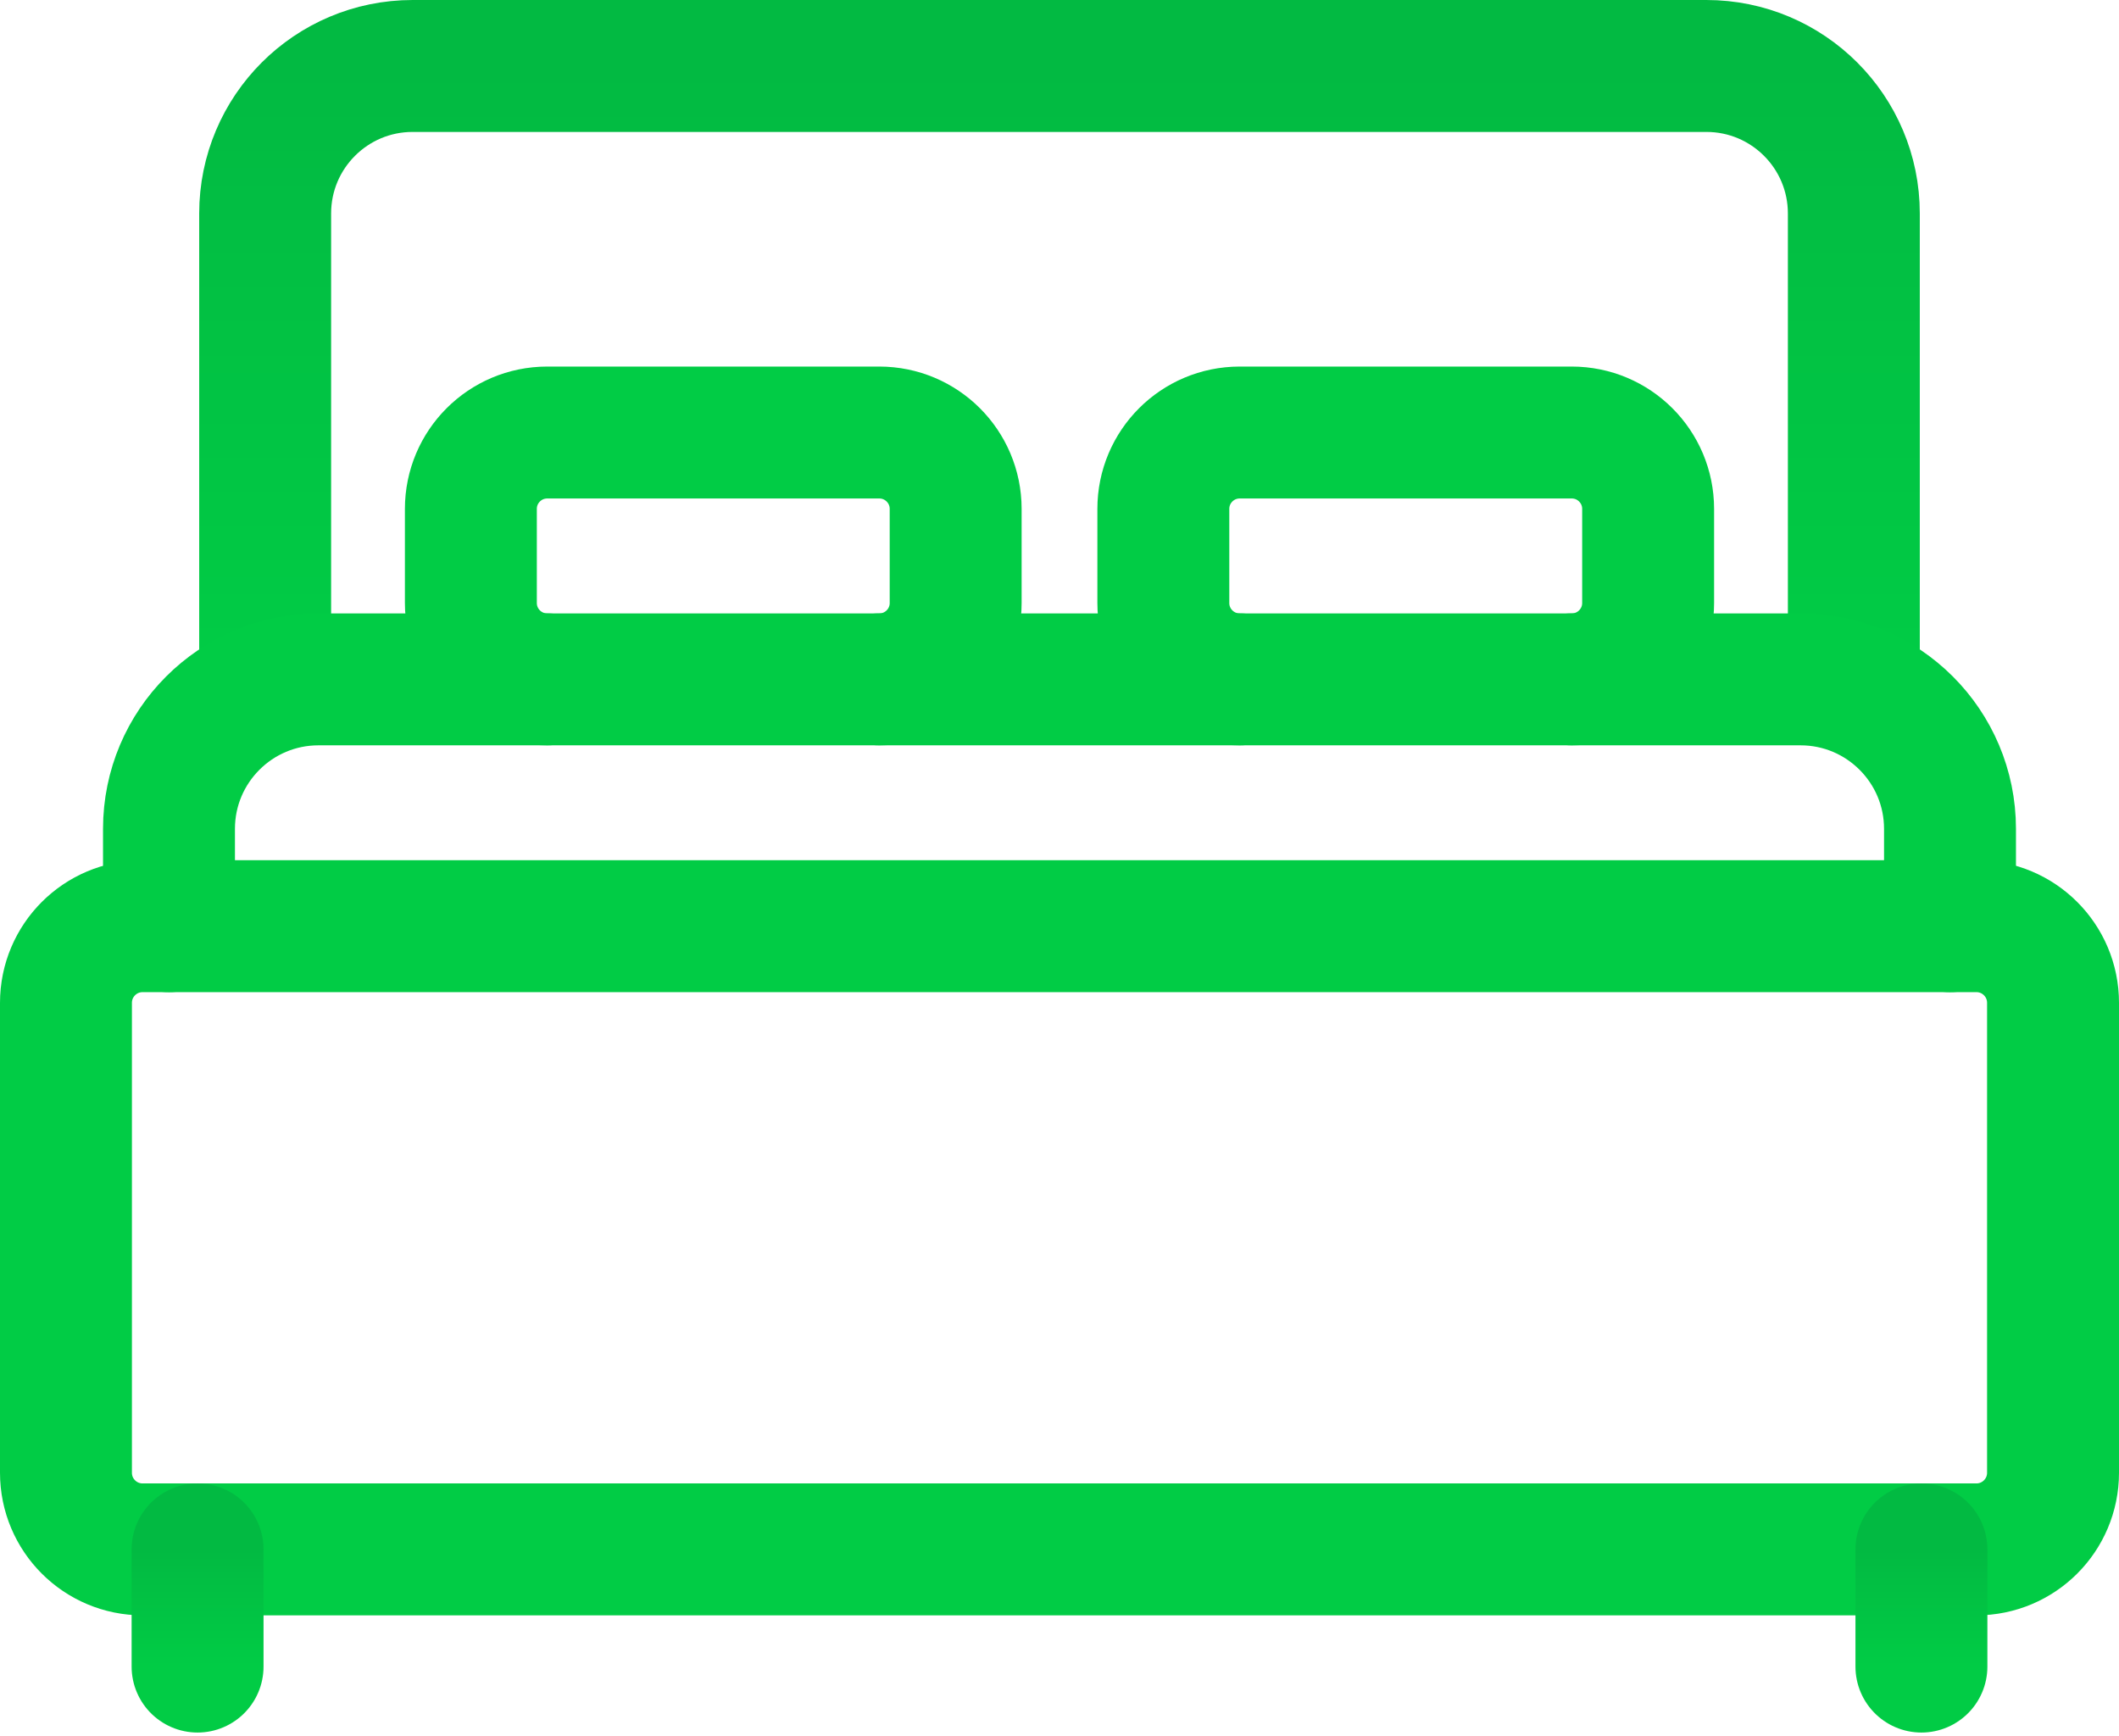 <?xml version="1.0" encoding="UTF-8"?> <svg xmlns="http://www.w3.org/2000/svg" width="514" height="421" viewBox="0 0 514 421" fill="none"><path d="M64.318 164.779V51.773C64.318 32.016 80.337 16 100.097 16H413.901C433.661 16 449.68 32.016 449.68 51.773V164.779" stroke="url(#paint0_linear_2067_7)" stroke-width="32" stroke-miterlimit="10" stroke-linecap="round" stroke-linejoin="round"></path><path d="M479.412 375.805H34.588C24.322 375.805 16 367.483 16 357.218V243.235C16 232.97 24.322 224.648 34.588 224.648H479.412C489.678 224.648 497.999 232.97 497.999 243.235V357.218C497.999 367.483 489.678 375.805 479.412 375.805Z" stroke="#01CC45" stroke-width="32" stroke-miterlimit="10" stroke-linecap="round" stroke-linejoin="round"></path><path d="M473.007 224.648V201.036C473.007 181.013 456.772 164.78 436.746 164.78H77.253C57.226 164.78 40.991 181.013 40.991 201.036V224.648" stroke="#01CC45" stroke-width="32" stroke-miterlimit="10" stroke-linecap="round" stroke-linejoin="round"></path><path d="M213.289 164.779C223.519 164.779 231.812 156.487 231.812 146.258V123.43C231.812 113.202 223.519 104.91 213.289 104.91H132.742C122.511 104.91 114.218 113.202 114.218 123.43V146.258C114.218 156.487 122.511 164.779 132.742 164.779" stroke="#01CC45" stroke-width="32" stroke-miterlimit="10" stroke-linecap="round" stroke-linejoin="round"></path><path d="M381.259 164.779C391.489 164.779 399.782 156.487 399.782 146.258V123.43C399.782 113.202 391.489 104.91 381.259 104.91H300.711C290.481 104.91 282.187 113.202 282.187 123.43V146.258C282.187 156.487 290.481 164.779 300.711 164.779" stroke="#01CC45" stroke-width="32" stroke-miterlimit="10" stroke-linecap="round" stroke-linejoin="round"></path><path d="M47.925 375.805V404.23" stroke="url(#paint1_linear_2067_7)" stroke-width="32" stroke-miterlimit="10" stroke-linecap="round" stroke-linejoin="round"></path><path d="M466.074 375.805V404.23" stroke="url(#paint2_linear_2067_7)" stroke-width="32" stroke-miterlimit="10" stroke-linecap="round" stroke-linejoin="round"></path><defs><linearGradient id="paint0_linear_2067_7" x1="256.999" y1="164.779" x2="256.999" y2="16" gradientUnits="userSpaceOnUse"><stop stop-color="#01CC45"></stop><stop offset="1" stop-color="#02BA42"></stop></linearGradient><linearGradient id="paint1_linear_2067_7" x1="48.425" y1="404.23" x2="48.425" y2="375.805" gradientUnits="userSpaceOnUse"><stop stop-color="#01CC45"></stop><stop offset="1" stop-color="#02BA42"></stop></linearGradient><linearGradient id="paint2_linear_2067_7" x1="466.574" y1="404.23" x2="466.574" y2="375.805" gradientUnits="userSpaceOnUse"><stop stop-color="#01CC45"></stop><stop offset="1" stop-color="#02BA42"></stop></linearGradient></defs></svg> 